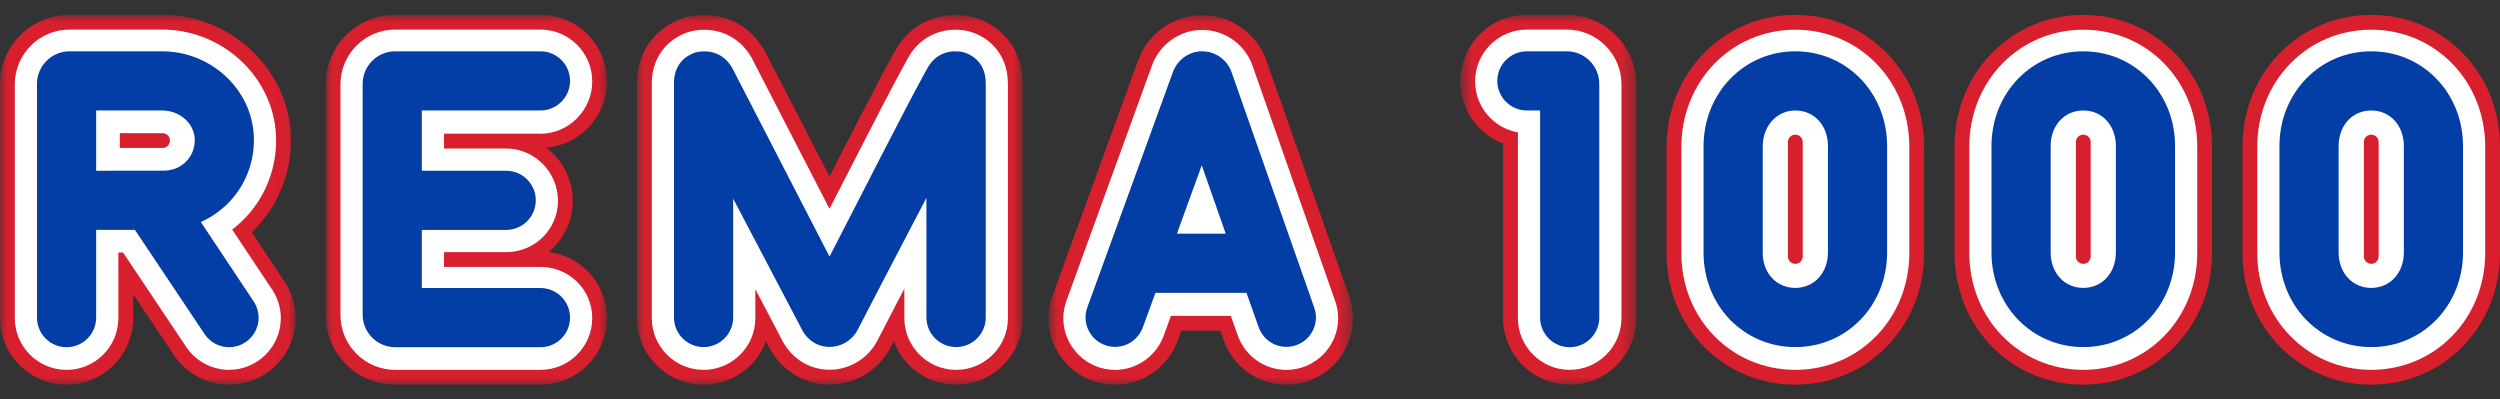 <?xml version="1.0" encoding="UTF-8"?> <svg xmlns="http://www.w3.org/2000/svg" width="169" height="27" viewBox="0 0 169 27" fill="none"><rect x="0" y="0" width="169" height="27" fill="#333333" stroke="none"/><mask id="mask0" maskUnits="userSpaceOnUse" x="98" y="1" width="13" height="26"><path fill-rule="evenodd" clip-rule="evenodd" d="M98.718 1H110.61V26.001H98.718V1L98.718 1Z" fill="white"></path></mask><g mask="url(#mask0)"><path fill-rule="evenodd" clip-rule="evenodd" d="M105.91 1H103.217C100.736 1 98.718 3.019 98.718 5.5C98.718 7.398 99.893 9.052 101.61 9.705V21.495C101.61 23.98 103.629 26.001 106.11 26.001C108.592 26.001 110.61 23.983 110.61 21.501V5.7C110.61 3.108 108.502 1 105.91 1Z" fill="#D71F2E"></path></g><mask id="mask1" maskUnits="userSpaceOnUse" x="22" y="1" width="20" height="26"><path fill-rule="evenodd" clip-rule="evenodd" d="M41.035 1H22.016L22.016 26.003H41.035V1V1Z" fill="white"></path></mask><g mask="url(#mask1)"><path fill-rule="evenodd" clip-rule="evenodd" d="M26.716 1C24.124 1 22.016 3.108 22.016 5.7V21.303C22.016 23.895 24.124 26.003 26.716 26.003H36.533C39.017 26.003 41.035 23.985 41.035 21.503C41.035 19.209 39.311 17.311 37.09 17.038C38.085 16.211 38.719 14.965 38.719 13.574C38.719 12.109 38.015 10.805 36.927 9.983C39.227 9.783 41.035 7.849 41.035 5.5C41.035 3.019 39.017 1 36.535 1H26.716Z" fill="#D71F2E"></path></g><mask id="mask2" maskUnits="userSpaceOnUse" x="0" y="1" width="20" height="26"><path fill-rule="evenodd" clip-rule="evenodd" d="M0 13.502V1H19.983V26.003H0V13.502Z" fill="white"></path></mask><g mask="url(#mask2)"><path fill-rule="evenodd" clip-rule="evenodd" d="M10.967 1H4.699C2.108 1 0 3.108 0 5.7V21.497C0 23.985 2.019 26.003 4.5 26.003C6.982 26.003 9.001 23.985 9.001 21.503V19.89L11.821 24.108C12.689 25.305 14.05 26.001 15.483 26.001C17.964 26.001 19.983 23.983 19.983 21.501C19.983 20.676 19.75 19.862 19.31 19.148C19.3 19.129 19.288 19.112 19.277 19.094L17.018 15.701C17.167 15.56 17.31 15.413 17.448 15.261C19.06 13.487 19.854 11.097 19.627 8.704C19.213 4.384 15.409 1 10.967 1Z" fill="#D71F2E"></path></g><path fill-rule="evenodd" clip-rule="evenodd" d="M160.295 1.008C155.414 1.008 151.591 4.919 151.591 9.913V17.097C151.591 22.091 155.414 26.002 160.295 26.002C165.176 26.002 169 22.091 169 17.097V9.913C169 4.919 165.176 1.008 160.295 1.008Z" fill="#D71F2E"></path><path fill-rule="evenodd" clip-rule="evenodd" d="M140.829 1.008C135.948 1.008 132.125 4.919 132.125 9.913V17.097C132.125 22.091 135.948 26.002 140.829 26.002C145.71 26.002 149.534 22.091 149.534 17.097V9.913C149.534 4.919 145.71 1.008 140.829 1.008Z" fill="#D71F2E"></path><path fill-rule="evenodd" clip-rule="evenodd" d="M121.364 1.008C116.483 1.008 112.66 4.933 112.66 9.944V17.128C112.66 22.104 116.483 26.002 121.364 26.002C126.246 26.002 130.069 22.091 130.069 17.097V9.913C130.069 4.919 126.246 1.008 121.364 1.008Z" fill="#D71F2E"></path><mask id="mask3" maskUnits="userSpaceOnUse" x="43" y="1" width="27" height="26"><path fill-rule="evenodd" clip-rule="evenodd" d="M43.061 26.003H69.136V1.011H43.061V26.003H43.061Z" fill="white"></path></mask><g mask="url(#mask3)"><path fill-rule="evenodd" clip-rule="evenodd" d="M69.136 5.723C69.162 3.011 67.335 1.567 65.763 1.155C65.56 1.101 65.136 1.011 64.59 1.011C62.846 1.011 61.356 1.898 60.5 3.446C59.454 5.327 57.737 8.678 56.072 11.928L51.71 3.471C51.695 3.442 51.68 3.414 51.665 3.387C50.771 1.865 49.3 1.013 47.605 1.013C47.039 1.013 46.596 1.111 46.381 1.169C44.832 1.599 43.035 3.044 43.062 5.704L43.061 21.502C43.061 23.985 45.08 26.004 47.561 26.004C49.492 26.004 51.143 24.781 51.781 23.069L52.041 23.565C52.892 25.094 54.399 25.994 56.081 25.994C57.765 25.994 59.324 25.069 60.149 23.581C60.157 23.566 60.252 23.384 60.417 23.065C61.054 24.778 62.707 26.004 64.636 26.004C67.118 26.004 69.136 23.985 69.136 21.504V5.723Z" fill="#D71F2E"></path></g><mask id="mask4" maskUnits="userSpaceOnUse" x="70" y="1" width="22" height="26"><path fill-rule="evenodd" clip-rule="evenodd" d="M70.881 26.003H91.46V1.024H70.881L70.881 26.003H70.881Z" fill="white"></path></mask><g mask="url(#mask4)"><path fill-rule="evenodd" clip-rule="evenodd" d="M81.252 1.024C79.36 1.024 77.635 2.23 76.957 4.024L71.155 19.979C70.973 20.487 70.881 20.998 70.881 21.501C70.88 22.705 71.348 23.836 72.199 24.687C73.049 25.536 74.179 26.004 75.381 26.004C77.252 26.004 78.945 24.821 79.596 23.062L79.856 22.352H82.496L82.725 22.998C83.355 24.794 85.057 26.004 86.96 26.004C89.442 26.004 91.46 23.985 91.46 21.504C91.46 21.011 91.373 20.511 91.2 20.017L85.607 4.092C84.96 2.274 83.235 1.043 81.314 1.024H81.309H81.252Z" fill="#D71F2E"></path></g><path fill-rule="evenodd" clip-rule="evenodd" d="M105.91 2C107.95 2 109.61 3.66 109.61 5.7V21.501C109.61 23.432 108.04 25.001 106.11 25.001C104.181 25.001 102.61 23.432 102.61 21.495V8.948C100.969 8.66 99.718 7.223 99.718 5.5C99.718 3.57 101.287 2 103.218 2H105.91Z" fill="white"></path><path fill-rule="evenodd" clip-rule="evenodd" d="M26.716 2H36.535C38.466 2 40.035 3.57 40.035 5.5C40.035 7.43 38.465 9.039 36.535 9.039L36.418 9.038H30.016V10.04H34.219C36.149 10.04 37.719 11.645 37.719 13.574C37.719 15.504 36.149 17.044 34.219 17.044H30.016V18.044H36.535C38.466 18.044 40.035 19.574 40.035 21.503C40.035 23.433 38.466 25.003 36.535 25.003H26.716C24.675 25.003 23.016 23.343 23.016 21.303V5.7C23.016 3.66 24.675 2 26.716 2Z" fill="white"></path><path fill-rule="evenodd" clip-rule="evenodd" d="M10.967 2C14.9 2 18.266 4.986 18.631 8.798C18.832 10.912 18.131 13.022 16.709 14.588C16.397 14.93 16.058 15.241 15.695 15.517L18.43 19.627C18.44 19.641 18.45 19.657 18.459 19.671C18.801 20.228 18.983 20.861 18.983 21.501C18.983 23.432 17.413 25.001 15.483 25.001C14.369 25.001 13.311 24.459 12.653 23.552L8.32 17.072H8L8.001 21.503C8.001 23.433 6.43 25.003 4.5 25.003C2.57 25.003 1 23.433 1 21.503V5.7C1 3.66 2.659 2 4.699 2H10.967Z" fill="white"></path><path fill-rule="evenodd" clip-rule="evenodd" d="M160.295 2.008C164.615 2.008 168 5.48 168 9.913V17.097C168 21.53 164.615 25.002 160.295 25.002C155.975 25.002 152.591 21.53 152.591 17.097V9.913C152.591 5.48 155.975 2.008 160.295 2.008Z" fill="white"></path><path fill-rule="evenodd" clip-rule="evenodd" d="M140.829 2.008C145.149 2.008 148.534 5.48 148.534 9.913V17.097C148.534 21.53 145.149 25.002 140.829 25.002C136.509 25.002 133.125 21.53 133.125 17.097V9.913C133.125 5.48 136.509 2.008 140.829 2.008Z" fill="white"></path><path fill-rule="evenodd" clip-rule="evenodd" d="M121.364 2.008C125.685 2.008 129.069 5.48 129.069 9.913V17.097C129.069 21.53 125.685 25.002 121.364 25.002C117.045 25.002 113.66 21.544 113.66 17.128V9.944C113.66 5.494 117.045 2.008 121.364 2.008Z" fill="white"></path><path fill-rule="evenodd" clip-rule="evenodd" d="M64.59 2.01C65.023 2.01 65.354 2.08 65.51 2.122C66.734 2.443 68.156 3.576 68.136 5.713V21.503C68.136 23.433 66.566 25.003 64.636 25.003C62.714 25.003 61.141 23.439 61.133 21.517C61.133 21.517 61.137 20.736 61.133 19.508C60.455 20.817 59.901 21.884 59.585 22.494C59.394 22.866 59.283 23.081 59.274 23.096C58.625 24.267 57.402 24.994 56.081 24.994C54.766 24.994 53.593 24.299 52.926 23.101L51.061 19.55V21.503C51.061 23.433 49.491 25.003 47.561 25.003C45.631 25.003 44.061 23.433 44.061 21.503L44.062 5.694C44.041 3.6 45.438 2.469 46.645 2.135C46.811 2.088 47.156 2.013 47.605 2.013C48.935 2.013 50.093 2.684 50.781 3.857C50.796 3.881 50.809 3.905 50.821 3.929L56.074 14.114C56.352 13.573 56.639 13.014 56.93 12.447C58.601 9.184 60.329 5.809 61.375 3.929C62.049 2.709 63.221 2.01 64.59 2.01Z" fill="white"></path><path fill-rule="evenodd" clip-rule="evenodd" d="M81.252 2.024H81.297H81.304C82.809 2.039 84.158 3.001 84.664 4.424L90.256 20.348C90.392 20.735 90.46 21.124 90.46 21.504C90.46 23.434 88.891 25.004 86.96 25.004C85.481 25.004 84.157 24.062 83.668 22.663L83.202 21.352H79.156L78.658 22.715C78.152 24.084 76.835 25.004 75.381 25.004C74.446 25.004 73.567 24.64 72.906 23.979C72.245 23.317 71.88 22.439 71.881 21.502C71.881 21.114 71.952 20.719 72.095 20.32L77.893 4.377C78.424 2.97 79.774 2.024 81.252 2.024Z" fill="white"></path><path fill-rule="evenodd" clip-rule="evenodd" d="M121.364 23.463C117.885 23.463 115.16 20.663 115.16 17.089V9.905C115.16 6.296 117.885 3.469 121.364 3.469C124.843 3.469 127.569 6.282 127.569 9.874V17.058C127.569 20.65 124.843 23.463 121.364 23.463Z" fill="#023EA5"></path><path fill-rule="evenodd" clip-rule="evenodd" d="M140.829 23.463C137.35 23.463 134.625 20.65 134.625 17.058V9.874C134.625 6.282 137.35 3.469 140.829 3.469C144.308 3.469 147.034 6.282 147.034 9.874V17.058C147.034 20.65 144.308 23.463 140.829 23.463Z" fill="#023EA5"></path><path fill-rule="evenodd" clip-rule="evenodd" d="M160.295 23.463C156.816 23.463 154.091 20.65 154.091 17.058V9.874C154.091 6.282 156.816 3.469 160.295 3.469C163.774 3.469 166.5 6.282 166.5 9.874V17.058C166.5 20.65 163.774 23.463 160.295 23.463Z" fill="#023EA5"></path><path fill-rule="evenodd" clip-rule="evenodd" d="M6.5 15.54H9.122L13.867 22.64C14.23 23.141 14.816 23.471 15.483 23.471C16.587 23.471 17.483 22.575 17.483 21.471C17.483 21.086 17.37 20.731 17.182 20.427L13.574 15.005C14.335 14.669 15.028 14.175 15.599 13.547C16.738 12.294 17.299 10.603 17.138 8.909C16.846 5.858 14.135 3.469 10.967 3.469H4.699C3.486 3.469 2.5 4.456 2.5 5.669V21.472C2.5 22.576 3.396 23.472 4.5 23.472C5.604 23.472 6.5 22.576 6.5 21.472V15.54Z" fill="#023EA5"></path><path fill-rule="evenodd" clip-rule="evenodd" d="M36.535 19.471H28.515V15.542H34.219C35.323 15.542 36.219 14.647 36.219 13.542C36.219 12.437 35.323 11.542 34.219 11.542H34.218H28.515V7.468H36.534H36.535C37.639 7.468 38.535 6.573 38.535 5.468C38.535 4.364 37.639 3.468 36.535 3.468H26.716C25.503 3.468 24.515 4.455 24.515 5.668V21.271C24.515 22.484 25.503 23.471 26.716 23.471H36.533H36.535C37.639 23.471 38.535 22.575 38.535 21.471C38.535 20.367 37.639 19.471 36.535 19.471Z" fill="#023EA5"></path><path fill-rule="evenodd" clip-rule="evenodd" d="M108.111 5.669C108.111 4.456 107.124 3.469 105.911 3.469H103.218C102.114 3.469 101.218 4.364 101.218 5.469C101.218 6.573 102.114 7.469 103.218 7.469H103.219H104.111V21.463V21.471C104.111 22.575 105.007 23.471 106.111 23.471C107.215 23.471 108.111 22.575 108.111 21.471V5.669Z" fill="#023EA5"></path><path fill-rule="evenodd" clip-rule="evenodd" d="M66.637 21.462C66.637 22.566 65.741 23.462 64.637 23.462C63.535 23.462 62.632 22.57 62.627 21.47C62.627 21.47 62.632 17.493 62.627 13.372C60.34 17.725 58.002 22.255 57.963 22.327C57.152 23.791 55.086 23.852 54.255 22.361L49.562 13.428V21.462C49.562 22.566 48.666 23.462 47.562 23.462C46.457 23.462 45.562 22.566 45.562 21.462V5.638C45.547 4.035 46.792 3.608 47.042 3.539C47.292 3.471 48.679 3.196 49.489 4.575L56.075 17.346C58.026 13.593 61.152 7.378 62.689 4.614C63.468 3.204 64.877 3.464 65.13 3.531C65.385 3.598 66.652 4.014 66.637 5.657V21.462Z" fill="#023EA5"></path><path fill-rule="evenodd" clip-rule="evenodd" d="M88.84 20.789L83.249 4.866C82.955 4.039 82.167 3.477 81.289 3.469C80.425 3.453 79.614 4.007 79.296 4.852L73.505 20.778C73.429 20.988 73.381 21.212 73.381 21.449C73.38 22.554 74.276 23.449 75.381 23.449C76.241 23.449 76.968 22.902 77.251 22.14L78.108 19.796H84.262L85.08 22.107C85.354 22.887 86.088 23.448 86.96 23.448C88.065 23.448 88.96 22.553 88.96 21.448C88.96 21.216 88.913 20.997 88.84 20.789Z" fill="#023EA5"></path><path fill-rule="evenodd" clip-rule="evenodd" d="M121.364 7.469C120.107 7.469 119.16 8.516 119.16 9.905V17.088C119.16 18.463 120.087 19.462 121.364 19.462C122.641 19.462 123.569 18.451 123.569 17.058V9.874C123.569 8.48 122.641 7.469 121.364 7.469Z" fill="white"></path><path fill-rule="evenodd" clip-rule="evenodd" d="M140.829 7.469C139.552 7.469 138.625 8.48 138.625 9.874V17.058C138.625 18.451 139.552 19.462 140.829 19.462C142.106 19.462 143.034 18.451 143.034 17.058V9.874C143.034 8.48 142.106 7.469 140.829 7.469Z" fill="white"></path><path fill-rule="evenodd" clip-rule="evenodd" d="M160.295 7.469C159.018 7.469 158.091 8.48 158.091 9.874V17.058C158.091 18.451 159.018 19.462 160.295 19.462C161.572 19.462 162.5 18.451 162.5 17.058V9.874C162.5 8.48 161.572 7.469 160.295 7.469Z" fill="white"></path><path fill-rule="evenodd" clip-rule="evenodd" d="M6.5 7.469H10.967C12.097 7.469 13.058 8.269 13.156 9.289C13.211 9.872 13.028 10.428 12.639 10.857C12.25 11.284 11.708 11.537 11.048 11.537L6.5 11.54V7.469Z" fill="white"></path><path fill-rule="evenodd" clip-rule="evenodd" d="M79.56 15.796L81.239 11.172L82.859 15.796H79.56Z" fill="white"></path><path fill-rule="evenodd" clip-rule="evenodd" d="M121.364 17.836C121.088 17.836 120.864 17.612 120.864 17.336V9.601C120.864 9.325 121.088 9.101 121.364 9.101C121.64 9.101 121.864 9.325 121.864 9.601V17.336C121.864 17.612 121.64 17.836 121.364 17.836Z" fill="#D71F2E"></path><path fill-rule="evenodd" clip-rule="evenodd" d="M140.83 17.836C140.554 17.836 140.33 17.612 140.33 17.336V9.601C140.33 9.325 140.554 9.101 140.83 9.101C141.106 9.101 141.33 9.325 141.33 9.601V17.336C141.33 17.612 141.106 17.836 140.83 17.836Z" fill="#D71F2E"></path><path fill-rule="evenodd" clip-rule="evenodd" d="M160.296 17.836C160.02 17.836 159.796 17.612 159.796 17.336V9.601C159.796 9.325 160.02 9.101 160.296 9.101C160.572 9.101 160.796 9.325 160.796 9.601V17.336C160.796 17.612 160.572 17.836 160.296 17.836Z" fill="#D71F2E"></path><path fill-rule="evenodd" clip-rule="evenodd" d="M11.49 9.502C11.49 9.228 11.269 9.006 10.996 9.003L8.1 9.002V10.001H10.996C11.269 9.998 11.49 9.776 11.49 9.502Z" fill="#D71F2E"></path></svg> 